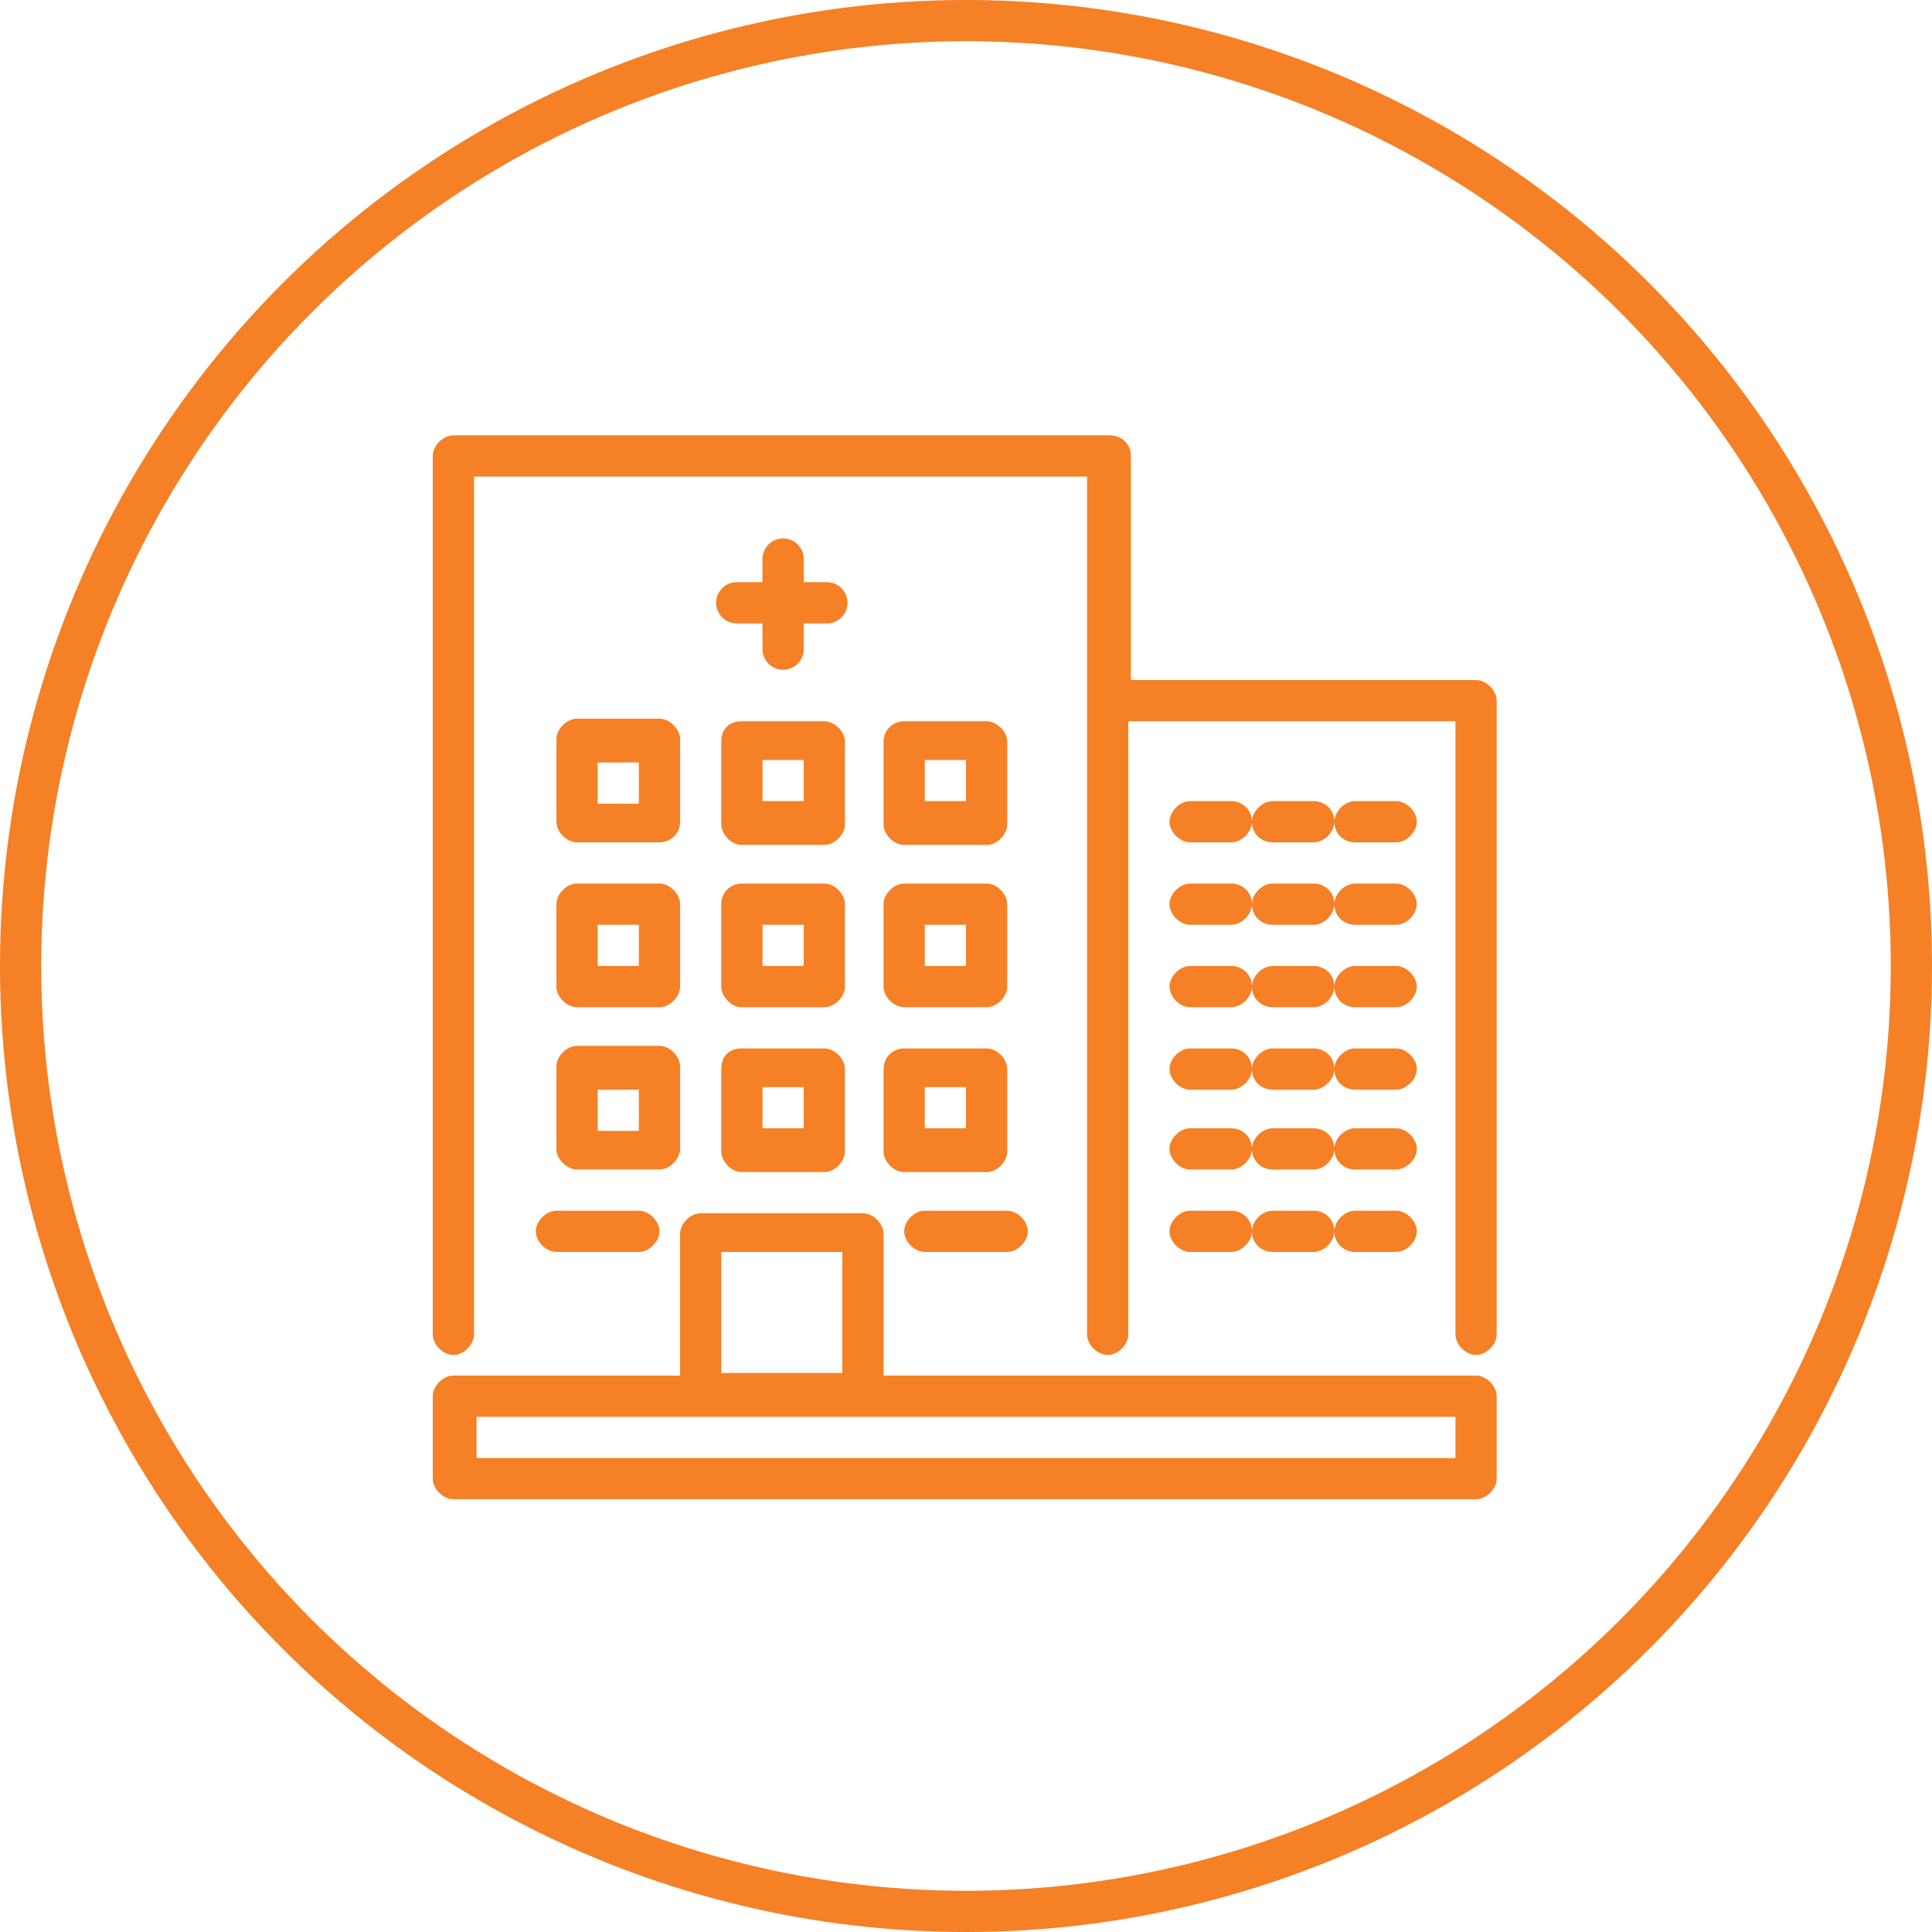 <?xml version="1.0" encoding="utf-8"?>
<!-- Generator: Adobe Illustrator 28.0.0, SVG Export Plug-In . SVG Version: 6.00 Build 0)  -->
<svg version="1.1" id="Layer_1" xmlns="http://www.w3.org/2000/svg" xmlns:xlink="http://www.w3.org/1999/xlink" x="0px" y="0px"
	 width="75px" height="75px" viewBox="0 0 75 75" style="enable-background:new 0 0 75 75;" xml:space="preserve">
<style type="text/css">
	.st0{fill:none;stroke:#F58025;stroke-width:1.6;stroke-linecap:round;stroke-linejoin:round;stroke-miterlimit:10;}
	.st1{fill:#F58025;}
</style>
<circle class="st0" cx="37.5" cy="37.5" r="36.7"/>
<g>
	<path class="st1" d="M17.6,53.4L17.6,53.4c-0.4,0-0.8,0.4-0.8,0.8v3.2c0,0.4,0.4,0.8,0.8,0.8h5.1h29.6h5c0.4,0,0.8-0.4,0.8-0.8
		v-3.2c0-0.4-0.4-0.8-0.8-0.8l0,0h-23v-5.5c0-0.4-0.4-0.8-0.8-0.8h-6.3c-0.4,0-0.8,0.4-0.8,0.8v5.5H17.6z M27.2,55h6.3h23v1.6h-38
		V55H27.2z M32.7,53.3H28v-4.7h4.7V53.3z"/>
	<path class="st1" d="M43.1,16.9H22.6h-5c-0.4,0-0.8,0.4-0.8,0.8v5v29.1c0,0.4,0.4,0.8,0.8,0.8l0,0c0.4,0,0.8-0.4,0.8-0.8V18.5h23.8
		v33.3c0,0.4,0.4,0.8,0.8,0.8c0.4,0,0.8-0.4,0.8-0.8V28h12.7v23.8c0,0.4,0.4,0.8,0.8,0.8l0,0c0.4,0,0.8-0.4,0.8-0.8V27.2
		c0-0.4-0.4-0.8-0.8-0.8H43.9v-8.7C43.9,17.2,43.5,16.9,43.1,16.9z"/>
	<path class="st1" d="M45.4,31.9c0,0.4,0.4,0.8,0.8,0.8h1.6c0.4,0,0.8-0.4,0.8-0.8c0,0.5,0.4,0.8,0.8,0.8H51c0.4,0,0.8-0.4,0.8-0.8
		c0,0.5,0.4,0.8,0.8,0.8h1.6c0.4,0,0.8-0.4,0.8-0.8s-0.4-0.8-0.8-0.8h-1.6c-0.4,0-0.8,0.4-0.8,0.8c0-0.5-0.4-0.8-0.8-0.8h-1.6
		c-0.4,0-0.8,0.4-0.8,0.8c0-0.5-0.4-0.8-0.8-0.8h-1.6C45.8,31.1,45.4,31.5,45.4,31.9z"/>
	<path class="st1" d="M45.4,35.1c0,0.4,0.4,0.8,0.8,0.8h1.6c0.4,0,0.8-0.4,0.8-0.8c0,0.5,0.4,0.8,0.8,0.8H51c0.4,0,0.8-0.4,0.8-0.8
		c0,0.5,0.4,0.8,0.8,0.8h1.6c0.4,0,0.8-0.4,0.8-0.8s-0.4-0.8-0.8-0.8h-1.6c-0.4,0-0.8,0.4-0.8,0.8c0-0.5-0.4-0.8-0.8-0.8h-1.6
		c-0.4,0-0.8,0.4-0.8,0.8c0-0.5-0.4-0.8-0.8-0.8h-1.6C45.8,34.3,45.4,34.7,45.4,35.1z"/>
	<path class="st1" d="M45.4,38.3c0,0.4,0.4,0.8,0.8,0.8h1.6c0.4,0,0.8-0.4,0.8-0.8c0,0.5,0.4,0.8,0.8,0.8H51c0.4,0,0.8-0.4,0.8-0.8
		c0,0.5,0.4,0.8,0.8,0.8h1.6c0.4,0,0.8-0.4,0.8-0.8s-0.4-0.8-0.8-0.8h-1.6c-0.4,0-0.8,0.4-0.8,0.8c0-0.5-0.4-0.8-0.8-0.8h-1.6
		c-0.4,0-0.8,0.4-0.8,0.8c0-0.5-0.4-0.8-0.8-0.8h-1.6C45.8,37.5,45.4,37.9,45.4,38.3z"/>
	<path class="st1" d="M45.4,41.5c0,0.4,0.4,0.8,0.8,0.8h1.6c0.4,0,0.8-0.4,0.8-0.8c0,0.5,0.4,0.8,0.8,0.8H51c0.4,0,0.8-0.4,0.8-0.8
		c0,0.5,0.4,0.8,0.8,0.8h1.6c0.4,0,0.8-0.4,0.8-0.8s-0.4-0.8-0.8-0.8h-1.6c-0.4,0-0.8,0.4-0.8,0.8c0-0.5-0.4-0.8-0.8-0.8h-1.6
		c-0.4,0-0.8,0.4-0.8,0.8c0-0.5-0.4-0.8-0.8-0.8h-1.6C45.8,40.7,45.4,41.1,45.4,41.5z"/>
	<path class="st1" d="M45.4,44.6c0,0.4,0.4,0.8,0.8,0.8h1.6c0.4,0,0.8-0.4,0.8-0.8c0,0.5,0.4,0.8,0.8,0.8H51c0.4,0,0.8-0.4,0.8-0.8
		c0,0.5,0.4,0.8,0.8,0.8h1.6c0.4,0,0.8-0.4,0.8-0.8s-0.4-0.8-0.8-0.8h-1.6c-0.4,0-0.8,0.4-0.8,0.8c0-0.5-0.4-0.8-0.8-0.8h-1.6
		c-0.4,0-0.8,0.4-0.8,0.8c0-0.5-0.4-0.8-0.8-0.8h-1.6C45.8,43.8,45.4,44.2,45.4,44.6z"/>
	<path class="st1" d="M45.4,47.8c0,0.4,0.4,0.8,0.8,0.8h1.6c0.4,0,0.8-0.4,0.8-0.8c0,0.5,0.4,0.8,0.8,0.8H51c0.4,0,0.8-0.4,0.8-0.8
		c0,0.5,0.4,0.8,0.8,0.8h1.6c0.4,0,0.8-0.4,0.8-0.8S54.6,47,54.2,47h-1.6c-0.4,0-0.8,0.4-0.8,0.8c0-0.5-0.4-0.8-0.8-0.8h-1.6
		c-0.4,0-0.8,0.4-0.8,0.8c0-0.5-0.4-0.8-0.8-0.8h-1.6C45.8,47,45.4,47.4,45.4,47.8z"/>
	<path class="st1" d="M34.3,28.8V32c0,0.4,0.4,0.8,0.8,0.8h3.2c0.4,0,0.8-0.4,0.8-0.8v-3.2c0-0.4-0.4-0.8-0.8-0.8h-3.2
		C34.7,28,34.3,28.3,34.3,28.8z M35.9,29.5h1.6v1.6h-1.6V29.5z"/>
	<path class="st1" d="M28,28.8V32c0,0.4,0.4,0.8,0.8,0.8H32c0.4,0,0.8-0.4,0.8-0.8v-3.2c0-0.4-0.4-0.8-0.8-0.8h-3.2
		C28.3,28,28,28.3,28,28.8z M29.6,29.5h1.6v1.6h-1.6V29.5z"/>
	<path class="st1" d="M26.4,31.9v-3.2c0-0.4-0.4-0.8-0.8-0.8h-3.2c-0.4,0-0.8,0.4-0.8,0.8v3.2c0,0.4,0.4,0.8,0.8,0.8h3.2
		C26,32.7,26.4,32.4,26.4,31.9z M24.8,31.2h-1.6v-1.6h1.6V31.2z"/>
	<path class="st1" d="M34.3,35.1v3.2c0,0.4,0.4,0.8,0.8,0.8h3.2c0.4,0,0.8-0.4,0.8-0.8v-3.2c0-0.4-0.4-0.8-0.8-0.8h-3.2
		C34.7,34.3,34.3,34.7,34.3,35.1z M35.9,35.9h1.6v1.6h-1.6V35.9z"/>
	<path class="st1" d="M28,35.1v3.2c0,0.4,0.4,0.8,0.8,0.8H32c0.4,0,0.8-0.4,0.8-0.8v-3.2c0-0.4-0.4-0.8-0.8-0.8h-3.2
		C28.3,34.3,28,34.7,28,35.1z M29.6,35.9h1.6v1.6h-1.6V35.9z"/>
	<path class="st1" d="M26.4,38.3v-3.2c0-0.4-0.4-0.8-0.8-0.8h-3.2c-0.4,0-0.8,0.4-0.8,0.8v3.2c0,0.4,0.4,0.8,0.8,0.8h3.2
		C26,39.1,26.4,38.7,26.4,38.3z M24.8,37.5h-1.6v-1.6h1.6V37.5z"/>
	<path class="st1" d="M34.3,41.5v3.2c0,0.4,0.4,0.8,0.8,0.8h3.2c0.4,0,0.8-0.4,0.8-0.8v-3.2c0-0.4-0.4-0.8-0.8-0.8h-3.2
		C34.7,40.7,34.3,41,34.3,41.5z M35.9,42.2h1.6v1.6h-1.6V42.2z"/>
	<path class="st1" d="M28,41.5v3.2c0,0.4,0.4,0.8,0.8,0.8H32c0.4,0,0.8-0.4,0.8-0.8v-3.2c0-0.4-0.4-0.8-0.8-0.8h-3.2
		C28.3,40.7,28,41,28,41.5z M29.6,42.2h1.6v1.6h-1.6V42.2z"/>
	<path class="st1" d="M25.6,45.4c0.4,0,0.8-0.4,0.8-0.8v-3.2c0-0.4-0.4-0.8-0.8-0.8h-3.2c-0.4,0-0.8,0.4-0.8,0.8v3.2
		c0,0.4,0.4,0.8,0.8,0.8H25.6z M24.8,43.9h-1.6v-1.6h1.6V43.9z"/>
	<path class="st1" d="M35.1,47.8c0,0.4,0.4,0.8,0.8,0.8h3.2c0.4,0,0.8-0.4,0.8-0.8S39.5,47,39.1,47h-3.2
		C35.5,47,35.1,47.4,35.1,47.8z"/>
	<path class="st1" d="M20.8,47.8c0,0.4,0.4,0.8,0.8,0.8h3.2c0.4,0,0.8-0.4,0.8-0.8S25.2,47,24.8,47h-3.2
		C21.2,47,20.8,47.4,20.8,47.8z"/>
</g>
<line class="st0" x1="30.4" y1="25.2" x2="30.4" y2="21.7"/>
<line class="st0" x1="28.6" y1="23.4" x2="32.1" y2="23.4"/>
</svg>
